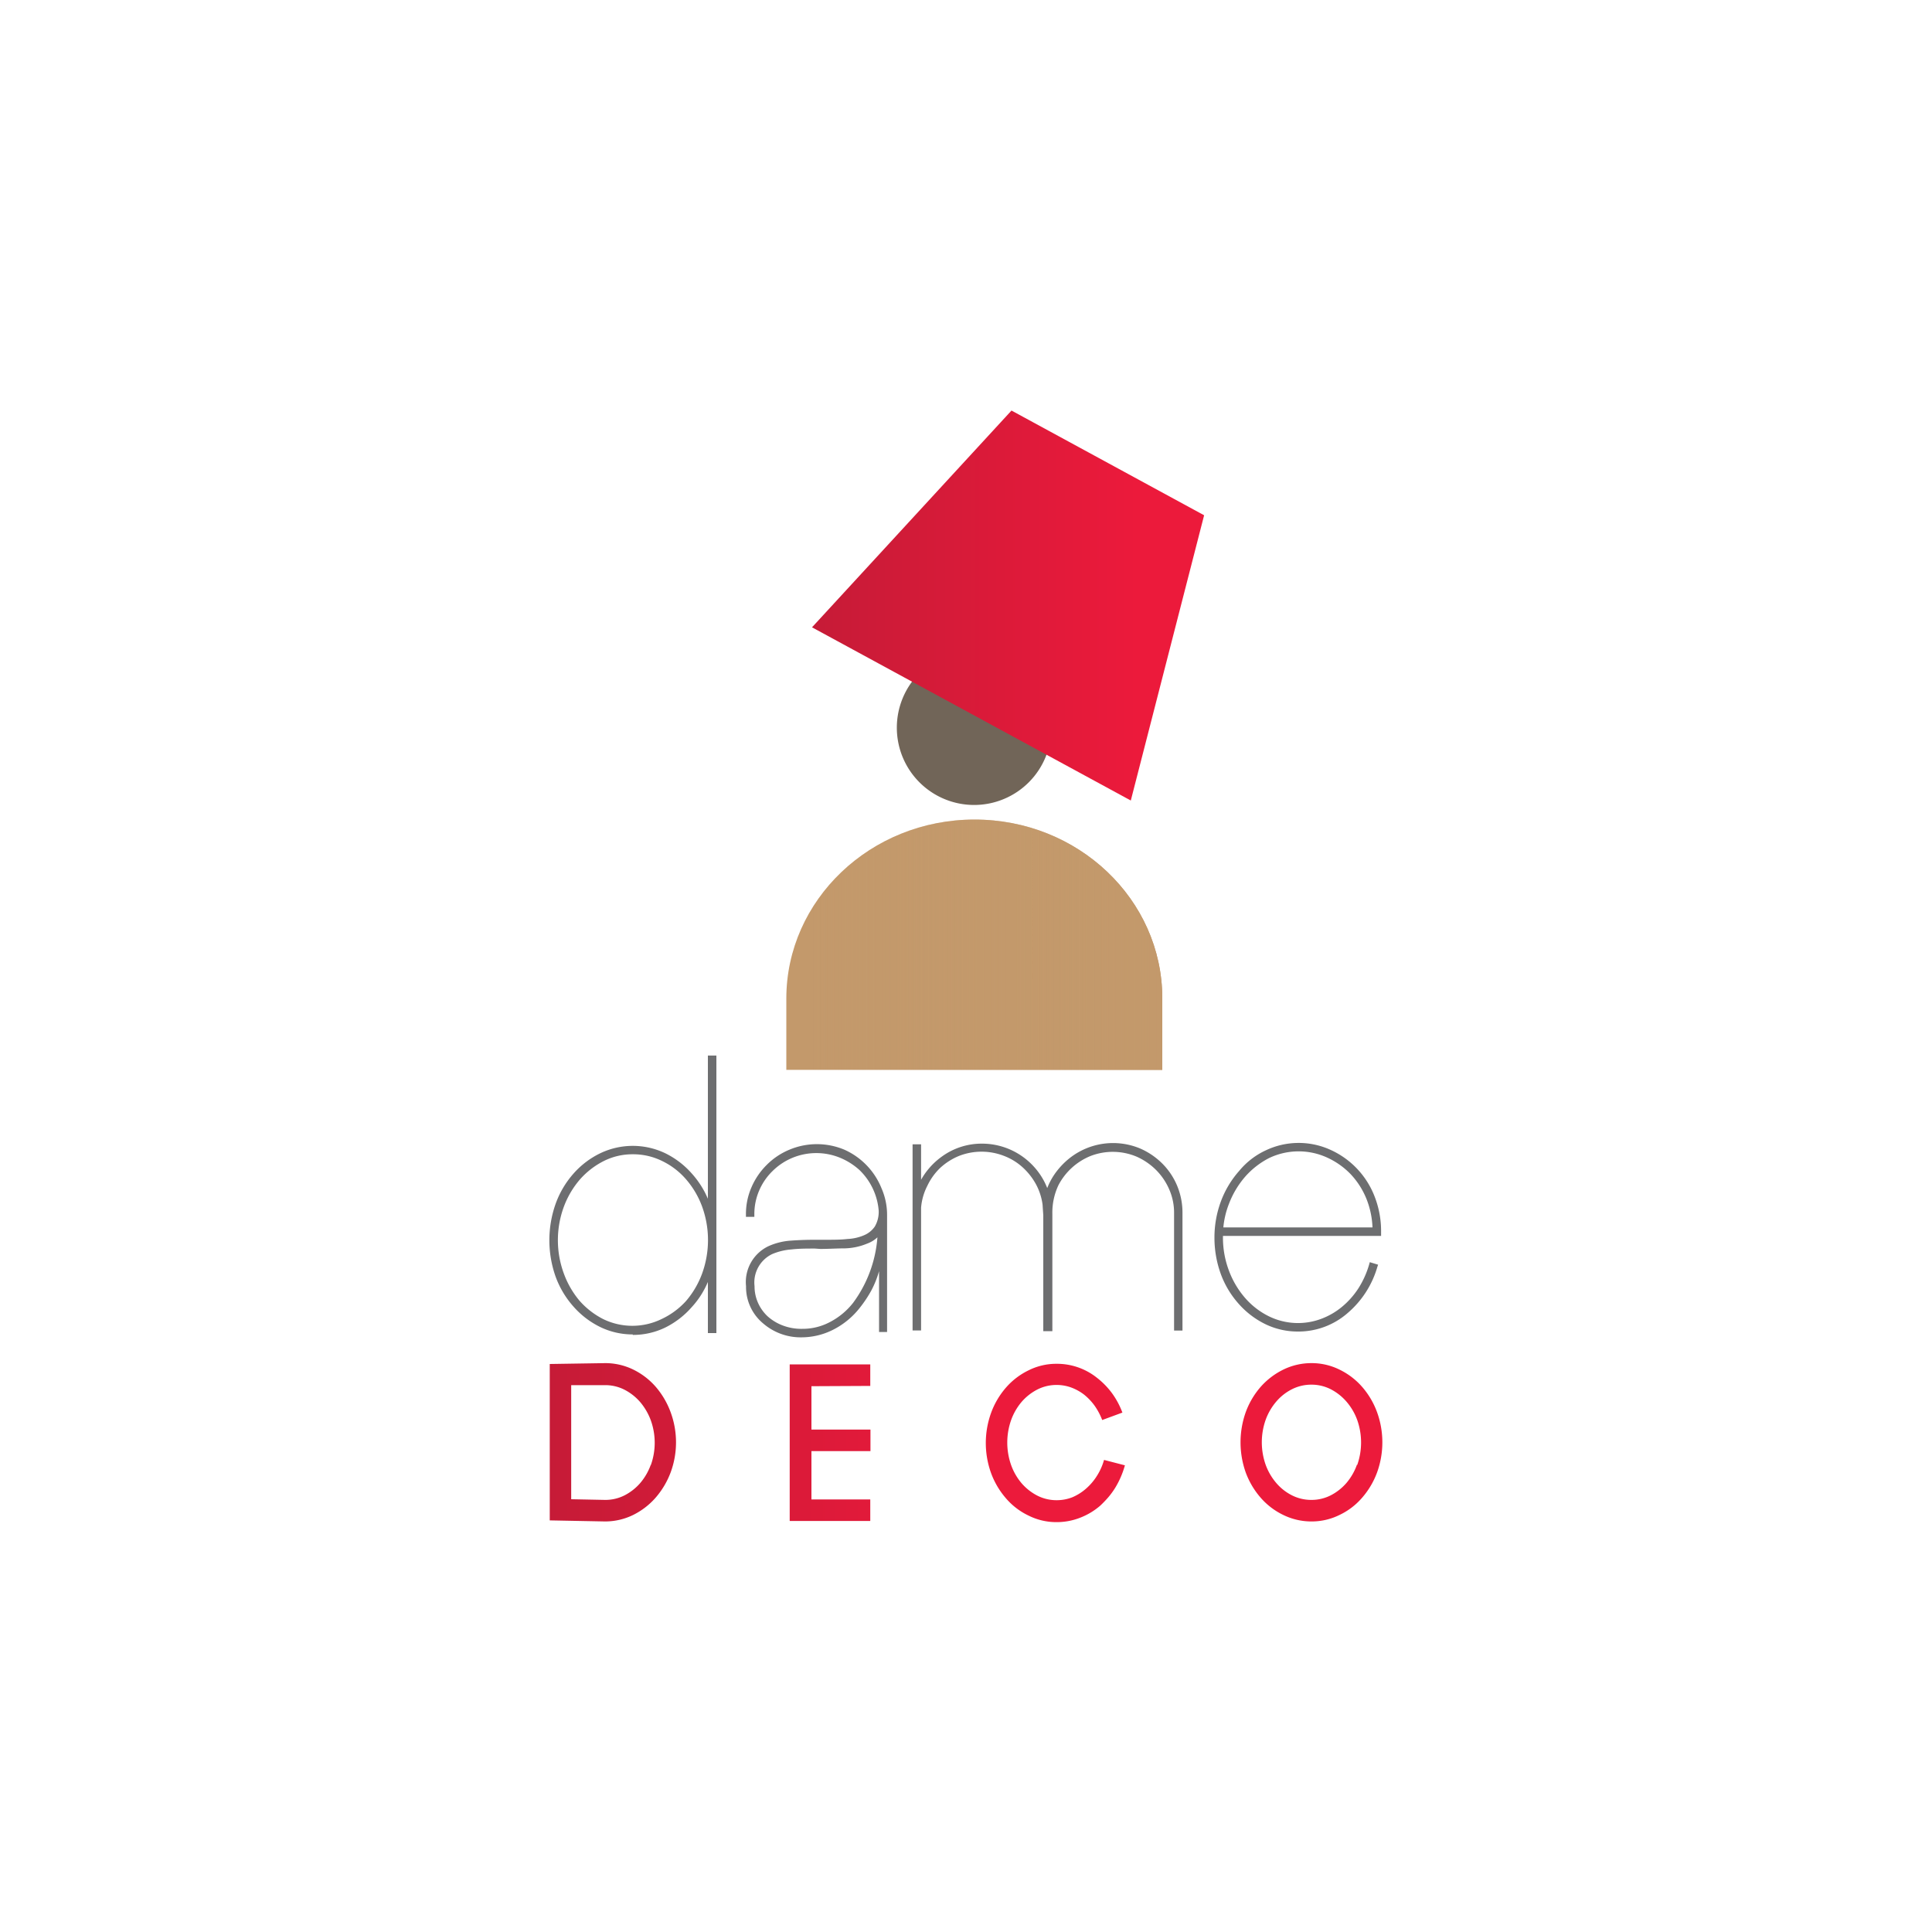 <svg xmlns="http://www.w3.org/2000/svg" xmlns:xlink="http://www.w3.org/1999/xlink" viewBox="0 0 200 200"><defs><style>.cls-1{isolation:isolate;}.cls-2{fill:url(#linear-gradient);}.cls-3{mix-blend-mode:multiply;fill:url(#linear-gradient-2);}.cls-4{fill:#716558;}.cls-5{fill:url(#linear-gradient-3);}.cls-6{fill:url(#linear-gradient-4);}.cls-7{fill:#6d6e70;}</style><linearGradient id="linear-gradient" x1="81.4" y1="97.79" x2="120.34" y2="97.79" gradientUnits="userSpaceOnUse"><stop offset="0.46" stop-color="#c3996b"/><stop offset="0.75" stop-color="#c3996b"/></linearGradient><linearGradient id="linear-gradient-2" x1="81.4" y1="97.79" x2="120.34" y2="97.79" gradientUnits="userSpaceOnUse"><stop offset="0.07" stop-color="#c3996b" stop-opacity="0"/><stop offset="1" stop-color="#c3996b"/></linearGradient><linearGradient id="linear-gradient-3" x1="84.06" y1="62.69" x2="124.65" y2="62.69" gradientUnits="userSpaceOnUse"><stop offset="0" stop-color="#c61b37"/><stop offset="0.83" stop-color="#ec1a3b"/></linearGradient><linearGradient id="linear-gradient-4" x1="56.91" y1="149.31" x2="143.13" y2="149.31" gradientUnits="userSpaceOnUse"><stop offset="0" stop-color="#c61b37"/><stop offset="0.53" stop-color="#ec1a3b"/></linearGradient></defs><title>damedeco</title><g class="cls-1"><g id="Calque_1" data-name="Calque 1"><path class="cls-2" d="M81.4,103.37c0-10.2,8.7-18.52,19.46-18.53s19.44,8.27,19.46,18.47l0,7.44-38.92,0Z"/><path class="cls-3" d="M81.4,103.37c0-10.2,8.7-18.52,19.46-18.53s19.44,8.27,19.46,18.47l0,7.44-38.92,0Z"/><path class="cls-4" d="M108.84,75.33a8,8,0,1,1-8-8A8,8,0,0,1,108.84,75.33Z"/><polygon class="cls-5" points="117.06 82.87 84.06 64.94 104.71 42.5 124.65 53.34 117.06 82.87"/><path class="cls-6" d="M67.88,143.56a7.39,7.39,0,0,0-2.32-1.78,6.6,6.6,0,0,0-2.91-.67l-5.74.09v16.19l5.72.11h0a6.6,6.6,0,0,0,2.91-.67,7.54,7.54,0,0,0,2.32-1.78,8.6,8.6,0,0,0,1.57-2.64,9,9,0,0,0,0-6.2A8.53,8.53,0,0,0,67.88,143.56Zm-.51,8.07a6.08,6.08,0,0,1-1.09,1.89,5.44,5.44,0,0,1-1.63,1.28,4.38,4.38,0,0,1-2,.47l-3.52-.07V143.39l3.51,0a4.37,4.37,0,0,1,2,.47,5.44,5.44,0,0,1,1.63,1.28,6.3,6.3,0,0,1,1.1,1.89,6.88,6.88,0,0,1,0,4.65Zm46.19,1.14a5.85,5.85,0,0,1-1.13,1.33A5.27,5.27,0,0,1,111,155a4.46,4.46,0,0,1-1.61.3,4.38,4.38,0,0,1-2-.47,5.44,5.44,0,0,1-1.63-1.28,6.08,6.08,0,0,1-1.09-1.89,7,7,0,0,1,0-4.65,6.08,6.08,0,0,1,1.09-1.89,5.44,5.44,0,0,1,1.63-1.28,4.38,4.38,0,0,1,2-.47,4.45,4.45,0,0,1,1.49.26,5.09,5.09,0,0,1,1.33.73,5.92,5.92,0,0,1,1.09,1.14,6.71,6.71,0,0,1,.8,1.5l2.09-.77a8.42,8.42,0,0,0-1.07-2,8.16,8.16,0,0,0-1.56-1.6,6.63,6.63,0,0,0-4.17-1.45,6.4,6.4,0,0,0-2.9.67,7.35,7.35,0,0,0-2.34,1.78,8.32,8.32,0,0,0-1.56,2.65,9.17,9.17,0,0,0,0,6.2,8.38,8.38,0,0,0,1.56,2.64,7.07,7.07,0,0,0,2.34,1.78,6.4,6.4,0,0,0,2.9.67,6.61,6.61,0,0,0,2.41-.45,7.09,7.09,0,0,0,2.08-1.24,11.57,11.57,0,0,0,.84-.87,8,8,0,0,0,.73-1,9.17,9.17,0,0,0,1-2.32l-2.16-.56A6.19,6.19,0,0,1,113.56,152.77Zm29-6.56a8.32,8.32,0,0,0-1.56-2.65,7.35,7.35,0,0,0-2.34-1.78,6.48,6.48,0,0,0-2.89-.67,6.61,6.61,0,0,0-2.92.67,7.58,7.58,0,0,0-2.34,1.78,8.32,8.32,0,0,0-1.56,2.65,9.33,9.33,0,0,0,0,6.2,8.38,8.38,0,0,0,1.56,2.64,7.28,7.28,0,0,0,2.34,1.78,6.61,6.61,0,0,0,2.92.67,6.48,6.48,0,0,0,2.89-.67,7.07,7.07,0,0,0,2.34-1.78,8.38,8.38,0,0,0,1.56-2.64,9.17,9.17,0,0,0,0-6.2Zm-2.09,5.42a6.08,6.08,0,0,1-1.09,1.89,5.44,5.44,0,0,1-1.63,1.28,4.37,4.37,0,0,1-2,.47,4.42,4.42,0,0,1-2-.47,5.2,5.2,0,0,1-1.63-1.28,6.1,6.1,0,0,1-1.1-1.89,7,7,0,0,1,0-4.65,6.1,6.1,0,0,1,1.1-1.89,5.2,5.2,0,0,1,1.63-1.28,4.42,4.42,0,0,1,2-.47,4.37,4.37,0,0,1,2,.47,5.44,5.44,0,0,1,1.63,1.28A6.08,6.08,0,0,1,140.5,147a7,7,0,0,1,0,4.65Zm-50.38-8.16,0-2.23-8.34,0v16.21h8.34v-2.23H84v-5h6.11v-2.23H84v-4.49Z"/><path class="cls-7" d="M65.5,138.14a7.68,7.68,0,0,1-3.33-.75,8.87,8.87,0,0,1-2.81-2.14,9.57,9.57,0,0,1-1.86-3.14,11.3,11.3,0,0,1,0-7.44,9.61,9.61,0,0,1,1.86-3.17,8.8,8.8,0,0,1,2.81-2.13,7.79,7.79,0,0,1,6.67,0,8.84,8.84,0,0,1,2.79,2.13,9.39,9.39,0,0,1,1.3,1.86c.13.24.24.49.35.73V109.27h.88V138h-.88v-5.29c-.11.25-.22.49-.35.73a8.77,8.77,0,0,1-1.31,1.86,8.87,8.87,0,0,1-2.78,2.14,7.66,7.66,0,0,1-3.34.75Zm0-18.65a6.61,6.61,0,0,0-3,.7,8.25,8.25,0,0,0-2.46,1.9,9.25,9.25,0,0,0-1.67,2.83,10,10,0,0,0,0,6.92A9.32,9.32,0,0,0,60,134.66a8.25,8.25,0,0,0,2.46,1.9,6.9,6.9,0,0,0,6,0A8,8,0,0,0,71,134.7a9.25,9.25,0,0,0,1.67-2.83,10.16,10.16,0,0,0,0-7A9.08,9.08,0,0,0,71,122.06a7.66,7.66,0,0,0-2.47-1.88,6.76,6.76,0,0,0-3-.69Z"/><path class="cls-7" d="M83,138.44A5.93,5.93,0,0,1,79,137a4.9,4.9,0,0,1-1.77-3.85A4.11,4.11,0,0,1,79.56,129a6.76,6.76,0,0,1,2.29-.57c.82-.06,1.67-.09,2.52-.09h1.09c.81,0,1.57,0,2.26-.08a4.9,4.9,0,0,0,1.73-.39,2.53,2.53,0,0,0,1.11-.9,3,3,0,0,0,.4-1.67,6.58,6.58,0,0,0-2-4.19,6.93,6.93,0,0,0-2-1.26,6.47,6.47,0,0,0-4.91,0,6.39,6.39,0,0,0-2.07,1.37,6.24,6.24,0,0,0-1.38,2,6.14,6.14,0,0,0-.51,2.5v.25h-.87v-.25a6.89,6.89,0,0,1,.58-2.83,7.34,7.34,0,0,1,1.57-2.3,7.19,7.19,0,0,1,2.34-1.57,7.35,7.35,0,0,1,5.71,0A7.39,7.39,0,0,1,91.25,123a6.86,6.86,0,0,1,.58,2.83v12.06H91v-6.3a10.17,10.17,0,0,1-.8,2A12.7,12.7,0,0,1,89,135.39a8.2,8.2,0,0,1-2.85,2.31,7.26,7.26,0,0,1-3.11.74Zm1.35-9.19c-.81,0-1.62,0-2.41.09a6.36,6.36,0,0,0-2,.48,3.26,3.26,0,0,0-1.83,3.32,4.19,4.19,0,0,0,.37,1.75,4.3,4.3,0,0,0,1,1.39,5,5,0,0,0,1.57.94,5.38,5.38,0,0,0,2,.34,6,6,0,0,0,2.86-.7,7.34,7.34,0,0,0,2.41-2,13.05,13.05,0,0,0,2.51-6.77,3.14,3.14,0,0,1-1.07.65,6.42,6.42,0,0,1-2.28.49c-.84,0-1.7.06-2.55.06Z"/><path class="cls-7" d="M108.88,137.8H108v-12s-.07-1-.07-1.07a6.16,6.16,0,0,0-.7-2.16,6.75,6.75,0,0,0-1.39-1.75,6.1,6.1,0,0,0-1.9-1.16,6.41,6.41,0,0,0-4.66,0,6.53,6.53,0,0,0-1.94,1.23A6.31,6.31,0,0,0,96,122.75a6,6,0,0,0-.65,2.27v12.71h-.88V118.46h.88v3.67a7.41,7.41,0,0,1,2.12-2.38,7,7,0,0,1,4.21-1.36,7.24,7.24,0,0,1,4.43,1.53,7.38,7.38,0,0,1,1.57,1.68,7.08,7.08,0,0,1,.73,1.39,7,7,0,0,1,.74-1.41,7.8,7.8,0,0,1,1.59-1.7,7.26,7.26,0,0,1,7.26-1,7.46,7.46,0,0,1,2.3,1.55,7.12,7.12,0,0,1,1.55,2.3,7.25,7.25,0,0,1,.56,2.83v12.18h-.87V125.59a6,6,0,0,0-.51-2.48,6.49,6.49,0,0,0-1.36-2,6.68,6.68,0,0,0-2-1.37,6.37,6.37,0,0,0-4.78-.07,6.51,6.51,0,0,0-3.31,3,6.64,6.64,0,0,0-.64,3V137.8Z"/><path class="cls-7" d="M134.34,137.84a7.67,7.67,0,0,1-3.32-.75,8.87,8.87,0,0,1-2.81-2.14,9.57,9.57,0,0,1-1.86-3.14,11,11,0,0,1-.63-3.71,10.72,10.72,0,0,1,.67-3.74,10,10,0,0,1,1.9-3.16,7.81,7.81,0,0,1,2.73-2.11,7.94,7.94,0,0,1,6.62-.1,8.75,8.75,0,0,1,4.67,4.9,9.85,9.85,0,0,1,.66,3.61v.44H126.6v.16a9.63,9.63,0,0,0,.62,3.44,9.2,9.2,0,0,0,1.67,2.82,7.86,7.86,0,0,0,2.46,1.9,6.84,6.84,0,0,0,5.41.27,7.4,7.4,0,0,0,2.14-1.23,8.4,8.4,0,0,0,1.7-1.9,9.43,9.43,0,0,0,1.13-2.49l.07-.25.86.26-.08.24a9.88,9.88,0,0,1-3.1,4.79,7.74,7.74,0,0,1-5.14,1.89Zm-7.69-10.78h15.43a8.91,8.91,0,0,0-.62-2.94,8.2,8.2,0,0,0-1.65-2.58,8,8,0,0,0-2.45-1.72,7.09,7.09,0,0,0-6,.07,8.41,8.41,0,0,0-2.46,1.92,9.39,9.39,0,0,0-1.69,2.84,8.92,8.92,0,0,0-.57,2.41Z"/></g></g></svg>